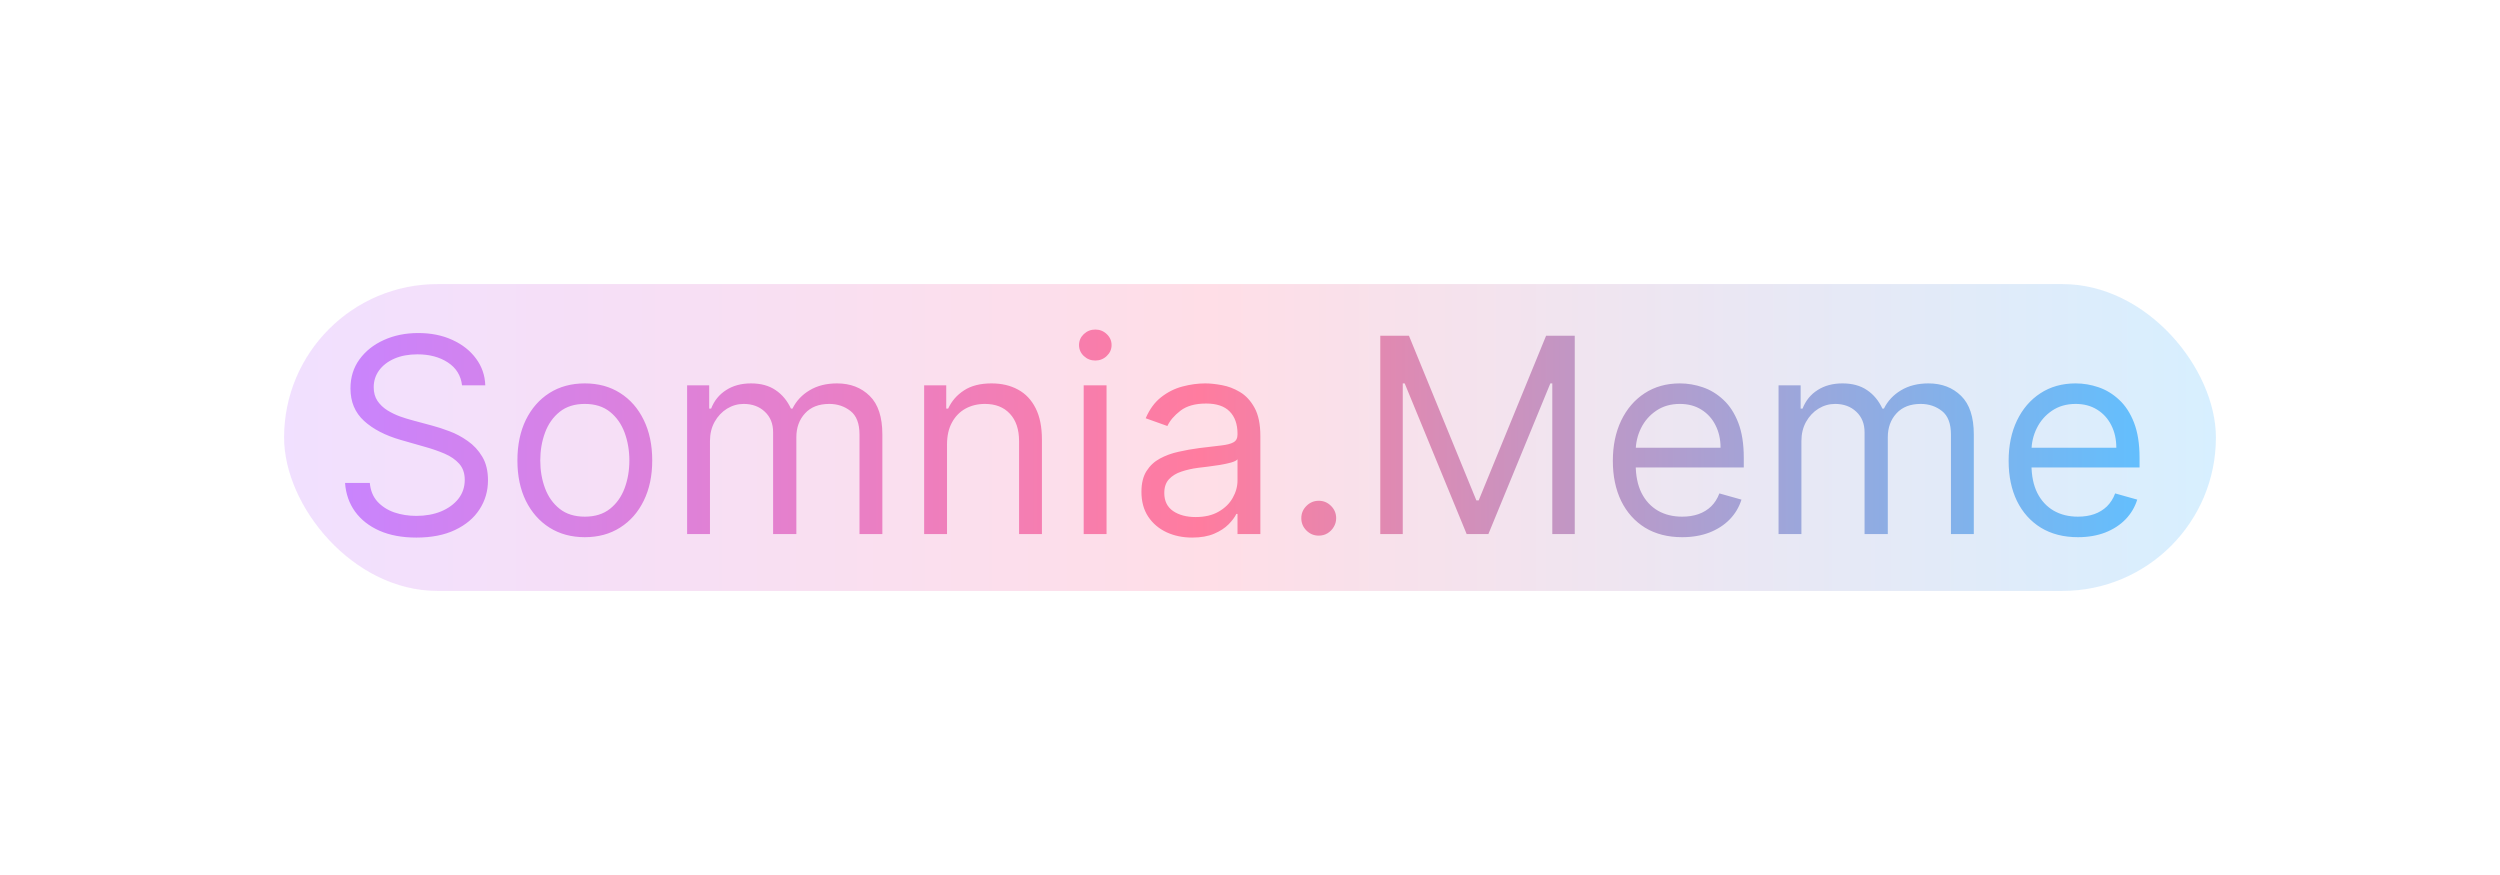 <svg width="220" height="77" viewBox="0 0 220 77" fill="none" xmlns="http://www.w3.org/2000/svg">
<g filter="url(#filter0_f_1_7)">
<rect x="25" y="25" width="170" height="27" rx="13.5" fill="url(#paint0_linear_1_7)"/>
</g>
<path d="M40.659 33.909C40.557 33.045 40.142 32.375 39.415 31.898C38.688 31.421 37.795 31.182 36.739 31.182C35.966 31.182 35.29 31.307 34.71 31.557C34.136 31.807 33.688 32.151 33.364 32.588C33.045 33.026 32.886 33.523 32.886 34.08C32.886 34.545 32.997 34.946 33.219 35.281C33.446 35.611 33.736 35.886 34.088 36.108C34.44 36.324 34.81 36.503 35.196 36.645C35.582 36.781 35.938 36.892 36.261 36.977L38.034 37.455C38.489 37.574 38.994 37.739 39.551 37.949C40.114 38.159 40.651 38.446 41.162 38.81C41.679 39.168 42.105 39.628 42.44 40.19C42.776 40.753 42.943 41.443 42.943 42.261C42.943 43.205 42.696 44.057 42.202 44.818C41.713 45.58 40.997 46.185 40.054 46.633C39.117 47.082 37.977 47.307 36.636 47.307C35.386 47.307 34.304 47.105 33.389 46.702C32.48 46.298 31.764 45.736 31.241 45.014C30.724 44.293 30.432 43.455 30.364 42.5H32.545C32.602 43.159 32.824 43.705 33.21 44.136C33.602 44.562 34.097 44.881 34.693 45.091C35.295 45.295 35.943 45.398 36.636 45.398C37.443 45.398 38.168 45.267 38.81 45.006C39.452 44.739 39.96 44.369 40.335 43.898C40.71 43.42 40.898 42.864 40.898 42.227C40.898 41.648 40.736 41.176 40.412 40.812C40.088 40.449 39.662 40.153 39.133 39.926C38.605 39.699 38.034 39.5 37.42 39.33L35.273 38.716C33.909 38.324 32.83 37.764 32.034 37.037C31.239 36.31 30.841 35.358 30.841 34.182C30.841 33.205 31.105 32.352 31.634 31.625C32.168 30.892 32.883 30.324 33.781 29.921C34.685 29.511 35.693 29.307 36.807 29.307C37.932 29.307 38.932 29.509 39.807 29.912C40.682 30.31 41.375 30.855 41.886 31.548C42.403 32.242 42.676 33.028 42.705 33.909H40.659ZM51.464 47.273C50.282 47.273 49.245 46.992 48.353 46.429C47.467 45.867 46.773 45.08 46.273 44.068C45.779 43.057 45.532 41.875 45.532 40.523C45.532 39.159 45.779 37.969 46.273 36.952C46.773 35.935 47.467 35.145 48.353 34.582C49.245 34.02 50.282 33.739 51.464 33.739C52.646 33.739 53.68 34.02 54.566 34.582C55.458 35.145 56.151 35.935 56.646 36.952C57.146 37.969 57.396 39.159 57.396 40.523C57.396 41.875 57.146 43.057 56.646 44.068C56.151 45.08 55.458 45.867 54.566 46.429C53.68 46.992 52.646 47.273 51.464 47.273ZM51.464 45.466C52.361 45.466 53.1 45.236 53.68 44.776C54.259 44.315 54.688 43.71 54.967 42.96C55.245 42.21 55.384 41.398 55.384 40.523C55.384 39.648 55.245 38.832 54.967 38.077C54.688 37.321 54.259 36.71 53.68 36.244C53.1 35.778 52.361 35.545 51.464 35.545C50.566 35.545 49.827 35.778 49.248 36.244C48.668 36.71 48.239 37.321 47.961 38.077C47.682 38.832 47.543 39.648 47.543 40.523C47.543 41.398 47.682 42.21 47.961 42.96C48.239 43.71 48.668 44.315 49.248 44.776C49.827 45.236 50.566 45.466 51.464 45.466ZM60.466 47V33.909H62.409V35.955H62.58C62.852 35.256 63.293 34.713 63.901 34.327C64.508 33.935 65.239 33.739 66.091 33.739C66.954 33.739 67.673 33.935 68.247 34.327C68.827 34.713 69.278 35.256 69.602 35.955H69.739C70.074 35.278 70.577 34.742 71.247 34.344C71.918 33.94 72.722 33.739 73.659 33.739C74.829 33.739 75.787 34.105 76.531 34.838C77.276 35.565 77.648 36.699 77.648 38.239V47H75.636V38.239C75.636 37.273 75.372 36.582 74.844 36.168C74.315 35.753 73.693 35.545 72.977 35.545C72.057 35.545 71.344 35.824 70.838 36.381C70.332 36.932 70.079 37.631 70.079 38.477V47H68.034V38.034C68.034 37.29 67.793 36.69 67.31 36.236C66.827 35.776 66.204 35.545 65.443 35.545C64.921 35.545 64.432 35.685 63.977 35.963C63.528 36.242 63.165 36.628 62.886 37.122C62.614 37.611 62.477 38.176 62.477 38.818V47H60.466ZM83.337 39.125V47H81.325V33.909H83.269V35.955H83.439C83.746 35.29 84.212 34.756 84.837 34.352C85.462 33.943 86.269 33.739 87.257 33.739C88.144 33.739 88.919 33.92 89.584 34.284C90.249 34.642 90.766 35.188 91.135 35.92C91.504 36.648 91.689 37.568 91.689 38.682V47H89.678V38.818C89.678 37.79 89.41 36.989 88.876 36.415C88.342 35.835 87.609 35.545 86.678 35.545C86.035 35.545 85.462 35.685 84.956 35.963C84.456 36.242 84.061 36.648 83.771 37.182C83.481 37.716 83.337 38.364 83.337 39.125ZM95.364 47V33.909H97.376V47H95.364ZM96.387 31.727C95.995 31.727 95.657 31.594 95.373 31.327C95.094 31.06 94.955 30.739 94.955 30.364C94.955 29.989 95.094 29.668 95.373 29.401C95.657 29.134 95.995 29 96.387 29C96.779 29 97.114 29.134 97.393 29.401C97.677 29.668 97.819 29.989 97.819 30.364C97.819 30.739 97.677 31.06 97.393 31.327C97.114 31.594 96.779 31.727 96.387 31.727ZM104.912 47.307C104.082 47.307 103.33 47.151 102.653 46.838C101.977 46.52 101.44 46.062 101.043 45.466C100.645 44.864 100.446 44.136 100.446 43.284C100.446 42.534 100.594 41.926 100.889 41.46C101.185 40.989 101.58 40.619 102.074 40.352C102.568 40.085 103.114 39.886 103.71 39.756C104.313 39.619 104.918 39.511 105.526 39.432C106.321 39.33 106.966 39.253 107.46 39.202C107.96 39.145 108.324 39.051 108.551 38.92C108.784 38.79 108.901 38.562 108.901 38.239V38.17C108.901 37.33 108.67 36.676 108.21 36.21C107.756 35.744 107.065 35.511 106.139 35.511C105.179 35.511 104.426 35.722 103.881 36.142C103.335 36.562 102.952 37.011 102.73 37.489L100.821 36.807C101.162 36.011 101.616 35.392 102.185 34.949C102.759 34.5 103.384 34.188 104.06 34.011C104.741 33.83 105.412 33.739 106.071 33.739C106.491 33.739 106.974 33.79 107.52 33.892C108.071 33.989 108.602 34.19 109.114 34.497C109.631 34.804 110.06 35.267 110.401 35.886C110.741 36.506 110.912 37.335 110.912 38.375V47H108.901V45.227H108.798C108.662 45.511 108.435 45.815 108.116 46.139C107.798 46.463 107.375 46.739 106.847 46.966C106.318 47.193 105.673 47.307 104.912 47.307ZM105.219 45.5C106.014 45.5 106.685 45.344 107.23 45.031C107.781 44.719 108.196 44.315 108.474 43.821C108.759 43.327 108.901 42.807 108.901 42.261V40.42C108.815 40.523 108.628 40.617 108.338 40.702C108.054 40.781 107.724 40.852 107.349 40.915C106.98 40.972 106.619 41.023 106.267 41.068C105.92 41.108 105.639 41.142 105.423 41.17C104.901 41.239 104.412 41.349 103.957 41.503C103.509 41.651 103.145 41.875 102.866 42.176C102.594 42.472 102.457 42.875 102.457 43.386C102.457 44.085 102.716 44.614 103.233 44.972C103.756 45.324 104.418 45.5 105.219 45.5ZM116.049 47.136C115.629 47.136 115.268 46.986 114.967 46.685C114.665 46.383 114.515 46.023 114.515 45.602C114.515 45.182 114.665 44.821 114.967 44.52C115.268 44.219 115.629 44.068 116.049 44.068C116.469 44.068 116.83 44.219 117.131 44.52C117.433 44.821 117.583 45.182 117.583 45.602C117.583 45.881 117.512 46.136 117.37 46.369C117.234 46.602 117.049 46.79 116.816 46.932C116.589 47.068 116.333 47.136 116.049 47.136ZM121.465 29.546H123.988L129.92 44.034H130.124L136.056 29.546H138.579V47H136.602V33.739H136.431L130.977 47H129.067L123.613 33.739H123.442V47H121.465V29.546ZM148.033 47.273C146.771 47.273 145.683 46.994 144.768 46.438C143.859 45.875 143.158 45.091 142.663 44.085C142.175 43.074 141.93 41.898 141.93 40.557C141.93 39.216 142.175 38.034 142.663 37.011C143.158 35.983 143.845 35.182 144.726 34.608C145.612 34.028 146.646 33.739 147.828 33.739C148.51 33.739 149.183 33.852 149.848 34.08C150.513 34.307 151.118 34.676 151.663 35.188C152.209 35.693 152.643 36.364 152.967 37.199C153.291 38.034 153.453 39.062 153.453 40.284V41.136H143.362V39.398H151.408C151.408 38.659 151.26 38 150.964 37.42C150.675 36.841 150.26 36.383 149.72 36.048C149.186 35.713 148.555 35.545 147.828 35.545C147.027 35.545 146.334 35.744 145.749 36.142C145.169 36.534 144.723 37.045 144.411 37.676C144.098 38.307 143.942 38.983 143.942 39.705V40.864C143.942 41.852 144.112 42.69 144.453 43.378C144.8 44.06 145.28 44.58 145.893 44.938C146.507 45.29 147.22 45.466 148.033 45.466C148.561 45.466 149.038 45.392 149.464 45.244C149.896 45.091 150.268 44.864 150.581 44.562C150.893 44.256 151.135 43.875 151.305 43.42L153.249 43.966C153.044 44.625 152.7 45.205 152.217 45.705C151.734 46.199 151.138 46.585 150.428 46.864C149.717 47.136 148.919 47.273 148.033 47.273ZM156.513 47V33.909H158.456V35.955H158.626C158.899 35.256 159.339 34.713 159.947 34.327C160.555 33.935 161.286 33.739 162.138 33.739C163.001 33.739 163.72 33.935 164.294 34.327C164.874 34.713 165.325 35.256 165.649 35.955H165.786C166.121 35.278 166.624 34.742 167.294 34.344C167.964 33.94 168.768 33.739 169.706 33.739C170.876 33.739 171.834 34.105 172.578 34.838C173.322 35.565 173.695 36.699 173.695 38.239V47H171.683V38.239C171.683 37.273 171.419 36.582 170.891 36.168C170.362 35.753 169.74 35.545 169.024 35.545C168.104 35.545 167.391 35.824 166.885 36.381C166.379 36.932 166.126 37.631 166.126 38.477V47H164.081V38.034C164.081 37.29 163.839 36.69 163.357 36.236C162.874 35.776 162.251 35.545 161.49 35.545C160.967 35.545 160.479 35.685 160.024 35.963C159.575 36.242 159.212 36.628 158.933 37.122C158.661 37.611 158.524 38.176 158.524 38.818V47H156.513ZM182.861 47.273C181.599 47.273 180.511 46.994 179.597 46.438C178.688 45.875 177.986 45.091 177.491 44.085C177.003 43.074 176.759 41.898 176.759 40.557C176.759 39.216 177.003 38.034 177.491 37.011C177.986 35.983 178.673 35.182 179.554 34.608C180.44 34.028 181.474 33.739 182.656 33.739C183.338 33.739 184.011 33.852 184.676 34.08C185.341 34.307 185.946 34.676 186.491 35.188C187.037 35.693 187.472 36.364 187.795 37.199C188.119 38.034 188.281 39.062 188.281 40.284V41.136H178.19V39.398H186.236C186.236 38.659 186.088 38 185.793 37.42C185.503 36.841 185.088 36.383 184.548 36.048C184.014 35.713 183.384 35.545 182.656 35.545C181.855 35.545 181.162 35.744 180.577 36.142C179.997 36.534 179.551 37.045 179.239 37.676C178.926 38.307 178.77 38.983 178.77 39.705V40.864C178.77 41.852 178.94 42.69 179.281 43.378C179.628 44.06 180.108 44.58 180.722 44.938C181.335 45.29 182.048 45.466 182.861 45.466C183.389 45.466 183.866 45.392 184.293 45.244C184.724 45.091 185.097 44.864 185.409 44.562C185.722 44.256 185.963 43.875 186.134 43.42L188.077 43.966C187.872 44.625 187.528 45.205 187.045 45.705C186.563 46.199 185.966 46.585 185.256 46.864C184.545 47.136 183.747 47.273 182.861 47.273Z" fill="url(#paint1_linear_1_7)"/>
<defs>
<filter id="filter0_f_1_7" x="0" y="0" width="220" height="77" filterUnits="userSpaceOnUse" color-interpolation-filters="sRGB">
<feFlood flood-opacity="0" result="BackgroundImageFix"/>
<feBlend mode="normal" in="SourceGraphic" in2="BackgroundImageFix" result="shape"/>
<feGaussianBlur stdDeviation="12.5" result="effect1_foregroundBlur_1_7"/>
</filter>
<linearGradient id="paint0_linear_1_7" x1="25" y1="38.5" x2="195" y2="38.5" gradientUnits="userSpaceOnUse">
<stop stop-color="#C884FF" stop-opacity="0.25"/>
<stop offset="0.48" stop-color="#FF7C9F" stop-opacity="0.25"/>
<stop offset="1" stop-color="#60C0FF" stop-opacity="0.25"/>
</linearGradient>
<linearGradient id="paint1_linear_1_7" x1="29" y1="38.5" x2="190" y2="38.5" gradientUnits="userSpaceOnUse">
<stop stop-color="#C884FF"/>
<stop offset="0.476" stop-color="#FF7C9F"/>
<stop offset="1" stop-color="#60C0FF"/>
</linearGradient>
</defs>
</svg>
